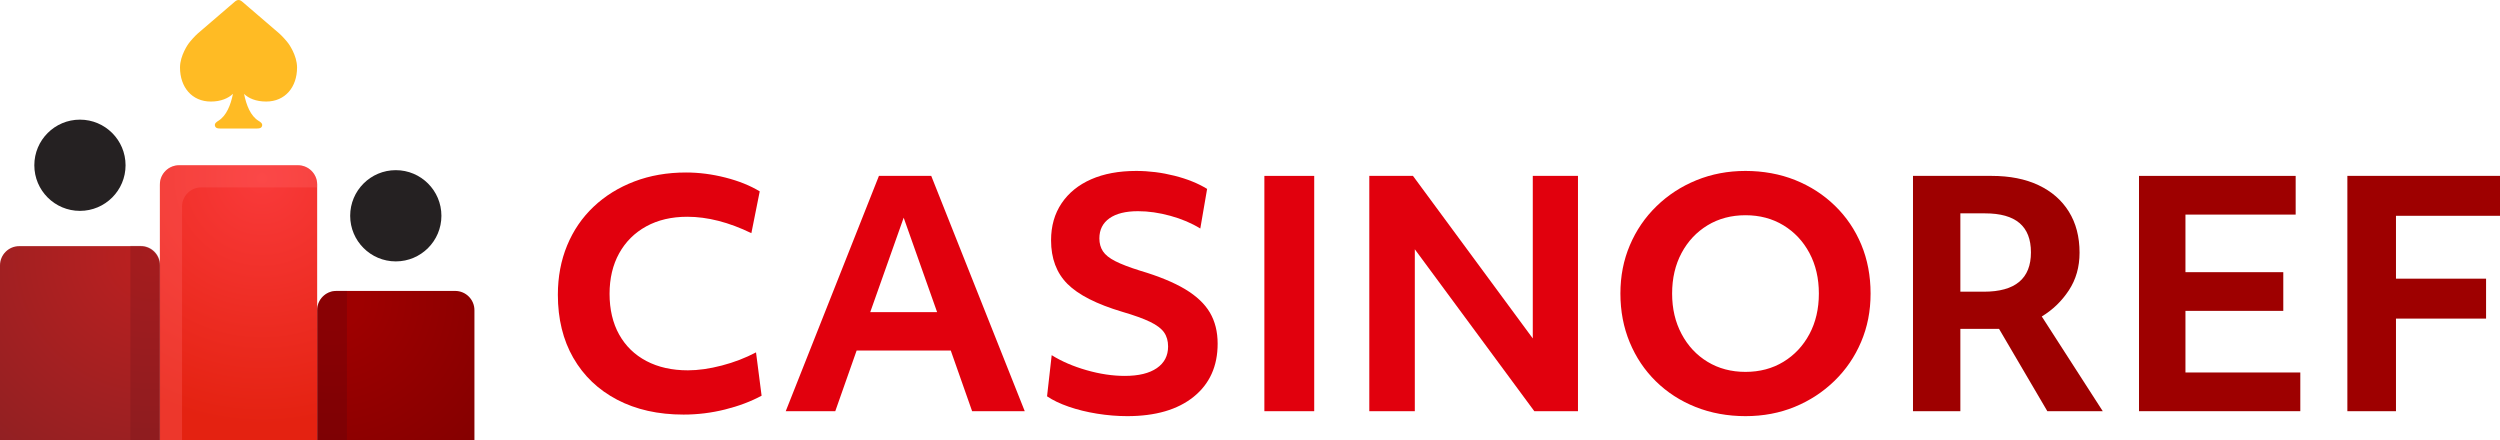 <?xml version="1.0" encoding="UTF-8"?>
<svg xmlns="http://www.w3.org/2000/svg" xmlns:xlink="http://www.w3.org/1999/xlink" viewBox="0 0 1911.08 336.72">
  <defs>
    <style>
      .cls-1 {
        fill: #5b040f;
      }

      .cls-1, .cls-2, .cls-3, .cls-4, .cls-5, .cls-6, .cls-7, .cls-8, .cls-9, .cls-10 {
        stroke-width: 0px;
      }

      .cls-1, .cls-8 {
        opacity: .31;
      }

      .cls-2 {
        fill: #9e0000;
      }

      .cls-3 {
        fill: #ffbb24;
      }

      .cls-4 {
        fill: #e1000d;
      }

      .cls-5 {
        fill: url(#radial-gradient);
      }

      .cls-6 {
        fill: url(#radial-gradient-2);
      }

      .cls-7 {
        fill: url(#radial-gradient-3);
      }

      .cls-8 {
        fill: #72151c;
      }

      .cls-11 {
        isolation: isolate;
      }

      .cls-9 {
        fill: #ff6464;
        mix-blend-mode: screen;
        opacity: .32;
      }

      .cls-10 {
        fill: #252122;
      }
    </style>
    <radialGradient id="radial-gradient" cx="115.11" cy="196.05" fx="115.11" fy="196.05" r="206.85" gradientUnits="userSpaceOnUse">
      <stop offset="0" stop-color="#bc2020"/>
      <stop offset="1" stop-color="#8c2023"/>
    </radialGradient>
    <radialGradient id="radial-gradient-2" cx="254.31" cy="228.81" fx="254.31" fy="228.81" r="272.78" gradientUnits="userSpaceOnUse">
      <stop offset=".08" stop-color="#9e0000"/>
      <stop offset="1" stop-color="#6e0000"/>
    </radialGradient>
    <radialGradient id="radial-gradient-3" cx="200.27" cy="136.28" fx="200.27" fy="136.28" r="188.39" gradientUnits="userSpaceOnUse">
      <stop offset="0" stop-color="#f93a3a"/>
      <stop offset="1" stop-color="#e42211"/>
    </radialGradient>
  </defs>
  <g class="cls-11">
    <g id="Layer_1" data-name="Layer 1">
      <g>
        <g>
          <path class="cls-4" d="M438.28,273.62c-7.89-13.73-11.83-29.82-11.83-48.28,0-13.73,2.37-26.31,7.1-37.75,4.73-11.44,11.48-21.3,20.24-29.58,8.76-8.28,19.13-14.71,31.12-19.29,11.99-4.57,25.16-6.86,39.52-6.86,9.94,0,20,1.3,30.18,3.9,10.18,2.6,18.89,6.12,26.15,10.53l-6.39,31.95c-17.2-8.36-33.53-12.54-48.99-12.54-11.99,0-22.45,2.45-31.36,7.34-8.91,4.89-15.82,11.76-20.71,20.59-4.89,8.84-7.34,19.17-7.34,31s2.44,22.37,7.34,31.12c4.89,8.76,11.83,15.5,20.83,20.24,9,4.73,19.56,7.1,31.72,7.1,7.89,0,16.53-1.22,25.92-3.67,9.39-2.45,18.1-5.8,26.15-10.06l4.26,33.13c-8.2,4.42-17.51,7.93-27.93,10.53-10.41,2.6-20.99,3.9-31.72,3.9-19.41,0-36.33-3.79-50.76-11.36-14.44-7.57-25.6-18.22-33.49-31.95Z"/>
          <path class="cls-4" d="M671.87,134.46h40l71.48,179.87h-40.23l-16.33-46.39h-71.95l-16.33,46.39h-37.87l71.24-179.87ZM716.36,238.6l-25.56-72.19-25.56,72.19h51.12Z"/>
          <path class="cls-4" d="M803.93,271.49c7.57,4.73,16.45,8.56,26.63,11.48,10.18,2.92,19.92,4.38,29.23,4.38,10.57,0,18.74-1.97,24.5-5.92,5.76-3.94,8.64-9.47,8.64-16.57,0-4.26-1.03-7.85-3.08-10.77-2.05-2.92-5.6-5.6-10.65-8.05-5.05-2.45-12.15-5.01-21.3-7.69-19.57-5.84-33.53-12.94-41.89-21.3-8.36-8.36-12.54-19.49-12.54-33.37,0-10.89,2.68-20.31,8.05-28.28,5.36-7.96,12.9-14.08,22.6-18.34,9.7-4.26,21.18-6.39,34.44-6.39,9.78,0,19.53,1.22,29.23,3.67,9.7,2.45,18.03,5.8,24.97,10.06l-5.21,30.29c-6.63-4.1-14.24-7.34-22.84-9.7-8.6-2.37-16.84-3.55-24.73-3.55-9.47,0-16.77,1.81-21.89,5.44-5.13,3.63-7.69,8.76-7.69,15.38,0,3.79.91,7.06,2.72,9.82,1.81,2.76,4.97,5.29,9.47,7.57,4.5,2.29,10.77,4.7,18.82,7.22,14.36,4.26,25.87,9,34.55,14.2,8.68,5.21,14.99,11.17,18.93,17.87,3.94,6.71,5.92,14.63,5.92,23.79,0,17.2-6.12,30.73-18.34,40.59-12.23,9.86-29.15,14.79-50.77,14.79-7.57,0-15.26-.63-23.08-1.89-7.81-1.26-15.03-3.03-21.65-5.33-6.63-2.29-12.15-4.93-16.57-7.93l3.55-31.48Z"/>
          <path class="cls-4" d="M966.53,134.46h38.1v179.87h-38.1v-179.87Z"/>
          <path class="cls-4" d="M1046.75,134.46h33.37l91.59,124.25v-124.25h34.55v179.87h-33.37l-91.36-123.78v123.78h-34.79v-179.87Z"/>
          <path class="cls-4" d="M1245.79,261.67c-4.73-11.44-7.1-23.86-7.1-37.28s2.4-25.56,7.22-36.92c4.81-11.36,11.6-21.3,20.36-29.82,8.76-8.52,18.93-15.15,30.53-19.88,11.6-4.73,24.1-7.1,37.51-7.1s26.39,2.33,37.99,6.98c11.6,4.66,21.73,11.2,30.41,19.65,8.68,8.44,15.38,18.34,20.12,29.7,4.73,11.36,7.1,23.83,7.1,37.39s-2.41,25.56-7.22,36.92c-4.81,11.36-11.6,21.3-20.35,29.82-8.76,8.52-18.9,15.15-30.41,19.88-11.52,4.73-24.06,7.1-37.63,7.1s-26.43-2.33-38.11-6.98c-11.68-4.65-21.81-11.2-30.41-19.65-8.6-8.44-15.27-18.38-20-29.82ZM1390.4,224.4c0-11.67-2.41-22.01-7.22-31-4.81-9-11.44-16.05-19.88-21.18-8.44-5.13-18.11-7.69-28.99-7.69s-20.55,2.57-28.99,7.69c-8.44,5.13-15.07,12.19-19.88,21.18-4.81,8.99-7.22,19.33-7.22,31s2.4,21.81,7.22,30.89c4.81,9.08,11.44,16.18,19.88,21.3,8.44,5.13,18.1,7.69,28.99,7.69s20.55-2.56,28.99-7.69c8.44-5.12,15.06-12.19,19.88-21.18,4.81-8.99,7.22-19.32,7.22-31Z"/>
          <path class="cls-2" d="M1462.35,134.46h60.11c13.88,0,25.84,2.37,35.86,7.1,10.02,4.73,17.75,11.48,23.19,20.24s8.17,19.21,8.17,31.36c0,10.89-2.72,20.47-8.17,28.76s-12.35,14.95-20.71,20l46.63,72.42h-42.37l-36.92-62.95h-29.58v62.95h-36.21v-179.87ZM1516.55,222.98c23.98,0,35.97-10.02,35.97-30.06s-11.68-29.82-35.03-29.82h-18.93v59.88h17.99Z"/>
          <path class="cls-2" d="M1635.12,134.46h119.76v29.58h-84.25v44.02h74.79v29.58h-74.79v47.1h87.8v29.58h-123.31v-179.87Z"/>
          <path class="cls-2" d="M1794.4,134.46h116.68v30.53h-79.52v48.04h68.87v30.53h-68.87v70.77h-37.16v-179.87Z"/>
        </g>
        <g>
          <g>
            <path class="cls-5" d="M14.7,188.16h92.82c8.11,0,14.7,6.59,14.7,14.7v133.86H0v-133.86c0-8.11,6.59-14.7,14.7-14.7Z"/>
            <path class="cls-6" d="M257.15,222.4h90.82c8.11,0,14.7,6.59,14.7,14.7v99.62h-120.22v-99.62c0-8.11,6.59-14.7,14.7-14.7Z"/>
            <path class="cls-7" d="M136.93,126.33h90.82c8.11,0,14.7,6.59,14.7,14.7v195.69h-120.22v-195.69c0-8.11,6.59-14.7,14.7-14.7Z"/>
            <path class="cls-9" d="M139.15,157.95c0-8.12,6.58-14.7,14.7-14.7h88.6v-2.22c0-8.12-6.58-14.7-14.7-14.7h-90.82c-8.12,0-14.7,6.58-14.7,14.7v195.69h16.92v-178.76Z"/>
            <path class="cls-8" d="M107.71,187.97h-8.06v148.56h22.76v-133.86c0-8.12-6.58-14.7-14.7-14.7Z"/>
            <path class="cls-1" d="M257.15,222.4h8.06v114.32h-22.76v-99.62c0-8.12,6.58-14.7,14.7-14.7Z"/>
          </g>
          <path class="cls-3" d="M220.49,33.27c-1.71-2.32-4.87-5.79-7.03-7.7L185.35,1.43c-2.16-1.91-3.88-1.91-6.03,0l-28.11,24.14c-2.16,1.91-5.32,5.38-7.03,7.7,0,0-6.58,8.94-6.58,18.31,0,15.05,9.11,26.05,23.59,26.05,7.68,0,13.39-2.54,16.89-5.92-1.75,8.7-5.02,16.81-11.12,20.61-1.35.84-3.19,1.99-2.62,3.96.56,1.96,2.74,1.96,4.18,1.96h27.63c1.53,0,3.63,0,4.18-1.95.55-1.95-1.24-3.03-2.67-3.91-6.09-3.7-9.34-11.86-11.09-20.62,3.43,3.38,9.05,5.86,16.92,5.86,14.48,0,23.59-11,23.59-26.05,0-9.38-6.59-18.31-6.59-18.31Z"/>
          <circle class="cls-10" cx="61.11" cy="126.33" r="34.87"/>
          <circle class="cls-10" cx="302.56" cy="164.95" r="34.87"/>
        </g>
      </g>
    </g>
  </g>
</svg>